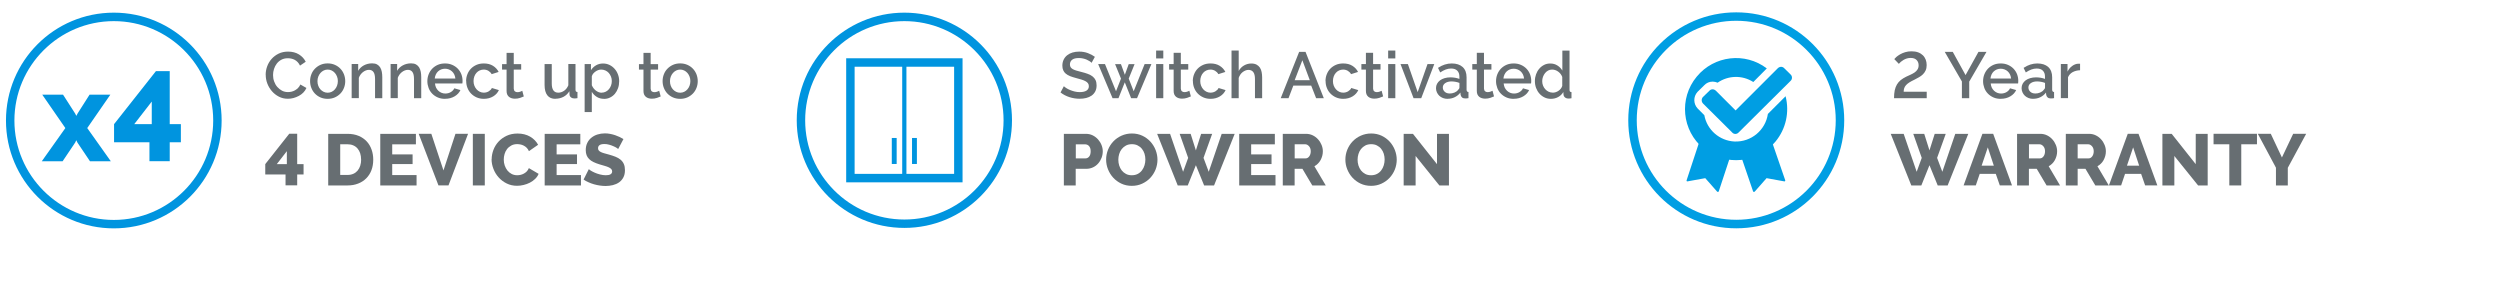<svg viewBox="0 0 498 56" xmlns="http://www.w3.org/2000/svg" id="bg"><defs><style>.cls-1{fill:none;stroke-linecap:round;stroke-linejoin:round;stroke-width:.84px;}.cls-1,.cls-2{stroke:#0094df;}.cls-2{stroke-miterlimit:10;stroke-width:.47px;}.cls-2,.cls-3{fill:#0094df;}.cls-4{fill-rule:evenodd;}.cls-4,.cls-5,.cls-3,.cls-6{stroke-width:0px;}.cls-4,.cls-6{fill:#009ee3;}.cls-5{fill:#676e72;}</style></defs><path d="M180.15,4.21c10.89,0,19.76,8.86,19.76,19.76s-8.86,19.76-19.76,19.76-19.76-8.86-19.76-19.76,8.86-19.76,19.76-19.76M180.15,2.52c-11.84,0-21.44,9.6-21.44,21.44s9.6,21.44,21.44,21.44,21.44-9.6,21.44-21.44-9.6-21.44-21.44-21.44h0Z" class="cls-3"></path><path d="M190.06,13.29v21.35h-19.82V13.29h19.82M191.74,11.6h-23.18v24.72h23.18V11.6h0Z" class="cls-3"></path><rect height="4.71" width=".5" y="27.72" x="181.91" class="cls-2"></rect><rect height="4.71" width=".5" y="27.72" x="177.88" class="cls-2"></rect><line y2="35.06" x2="180.14" y1="12.53" x1="180.14" class="cls-1"></line><path d="M22.67,4.21c10.92,0,19.8,8.88,19.8,19.8s-8.88,19.8-19.8,19.8S2.87,34.92,2.87,24.01,11.75,4.21,22.67,4.21M22.67,2.52C10.8,2.52,1.19,12.14,1.19,24.01s9.62,21.48,21.48,21.48,21.48-9.62,21.48-21.48S34.53,2.52,22.67,2.52h0Z" class="cls-3"></path><path d="M12.56,18.86l2.4,3.74.25.48.25-.48,2.38-3.74h4.14l-4.6,6.65,4.7,6.62h-4.15l-2.5-3.72-.23-.48-.23.48-2.5,3.72h-4.15l4.7-6.62-4.6-6.65h4.12Z" class="cls-3"></path><path d="M29.77,32.11v-3.77h-7.05v-3.61l8.34-10.56h2.75v10.56h2.22v3.61h-2.22v3.77h-4.04ZM26.74,24.73h3.49v-4.5l-3.49,4.5Z" class="cls-3"></path><path d="M345.86,4.14c10.93,0,19.82,8.89,19.82,19.82s-8.89,19.82-19.82,19.82-19.82-8.89-19.82-19.82,8.89-19.82,19.82-19.82M345.86,2.46c-11.88,0-21.51,9.63-21.51,21.51s9.63,21.51,21.51,21.51,21.51-9.63,21.51-21.51-9.63-21.51-21.51-21.51h0Z" class="cls-6"></path><g id="Layer_2"><path d="M345.01,30.13l-2.63,7.98c-.04.11-.13.15-.23.11-.02-.02-.06-.02-.09-.04l-2.37-2.69-3.54.64c-.11.02-.19-.04-.19-.15,0-.02,0-.04.02-.09l2.63-7.98,6.4,2.22Z" class="cls-4"></path><path d="M346.48,30.13l2.73,7.98c.04.11.13.15.23.11.02-.02.06-.02.09-.04l2.37-2.69,3.52.64c.11.02.19-.04.21-.15,0-.02,0-.06-.02-.09l-2.75-7.98-6.38,2.22Z" class="cls-4"></path><path d="M339.22,20.59c-.32-.34-.32-.9,0-1.26l1.3-1.26c.15-.17.38-.28.62-.28.26,0,.47.11.66.28l3.93,3.93,8.41-8.41c.17-.17.41-.28.66-.28.23,0,.47.11.62.28l1.28,1.26c.17.17.26.38.26.62s-.09.47-.26.62l-10.38,10.31c-.32.34-.85.38-1.2.06l-.06-.06-5.85-5.81Z" class="cls-6"></path><path d="M352.16,22.7c-.47,3.22-3.31,5.61-6.62,5.49-3.01-.13-5.51-2.33-6.04-5.25l-1.3-1.3-.02-.02-.02-.02c-.85-.92-.88-2.33-.02-3.29l.04-.04.04-.04,1.26-1.24c.43-.47,1.02-.73,1.67-.73h.06c.32,0,.64.09.94.21,2.11-1.47,4.93-1.54,7.11-.13l2.69-2.71c-4.31-3.29-10.5-2.58-13.96,1.64-3.59,4.33-2.97,10.76,1.37,14.32,4.33,3.57,10.76,2.95,14.32-1.39,2.09-2.52,2.82-5.89,2.01-9.03l-3.52,3.52Z" class="cls-6"></path></g><path d="M52.92,14.88c0-.55.1-1.11.3-1.66s.49-1.04.88-1.48.86-.79,1.41-1.06,1.18-.4,1.88-.4c.84,0,1.56.19,2.16.56.6.37,1.05.86,1.35,1.46l-1.14.77c-.13-.28-.29-.51-.47-.7-.18-.19-.38-.34-.6-.46-.22-.11-.44-.19-.68-.24-.23-.05-.46-.07-.68-.07-.49,0-.91.1-1.27.29-.36.19-.67.45-.92.77s-.43.68-.56,1.08c-.13.4-.19.8-.19,1.2,0,.45.07.88.22,1.29.15.41.35.77.62,1.08s.58.56.94.75c.36.19.76.28,1.2.28.23,0,.46-.03.7-.08.24-.06.47-.15.69-.27.22-.13.42-.28.61-.47.19-.19.34-.42.46-.69l1.21.69c-.15.35-.36.65-.62.92s-.57.49-.91.67-.7.32-1.07.42-.75.14-1.11.14c-.65,0-1.24-.14-1.78-.42-.54-.28-1-.64-1.39-1.09s-.69-.95-.91-1.52c-.22-.57-.32-1.15-.32-1.74Z" class="cls-5"></path><path d="M65.27,19.69c-.54,0-1.02-.1-1.45-.29-.43-.19-.79-.45-1.1-.77-.3-.32-.54-.7-.7-1.12-.17-.43-.25-.88-.25-1.35s.08-.92.25-1.35c.16-.43.4-.8.71-1.12.31-.32.68-.58,1.1-.77.43-.19.91-.29,1.44-.29s1.01.1,1.44.29c.43.19.8.45,1.1.77.31.32.54.7.71,1.12.16.43.25.88.25,1.35s-.08.92-.25,1.35c-.17.43-.4.8-.71,1.12s-.68.58-1.1.77c-.43.19-.91.29-1.44.29ZM63.24,16.18c0,.33.05.63.16.91.1.28.25.52.43.72.18.2.4.36.64.48.25.12.51.18.8.18s.55-.06.8-.18c.25-.12.46-.28.64-.49s.33-.45.43-.73.16-.58.16-.91-.05-.62-.16-.9-.25-.53-.43-.73c-.18-.21-.4-.37-.64-.49s-.51-.18-.8-.18-.54.06-.79.18c-.25.12-.46.29-.64.49s-.33.45-.44.73c-.11.28-.16.58-.16.9Z" class="cls-5"></path><path d="M76.14,19.56h-1.43v-3.81c0-.64-.1-1.11-.31-1.4-.2-.29-.51-.44-.9-.44-.21,0-.42.04-.62.12s-.4.19-.58.33-.34.31-.49.51-.25.41-.33.64v4.04h-1.43v-6.8h1.3v1.36c.26-.46.64-.82,1.13-1.09.49-.26,1.04-.4,1.64-.4.41,0,.74.07,1,.22.26.15.47.35.62.6.15.26.26.55.32.88.06.33.09.69.09,1.06v4.15Z" class="cls-5"></path><path d="M83.9,19.56h-1.43v-3.81c0-.64-.1-1.11-.31-1.4-.2-.29-.51-.44-.9-.44-.21,0-.42.04-.62.12s-.4.19-.58.33-.34.31-.49.51-.25.41-.33.64v4.04h-1.43v-6.8h1.3v1.36c.26-.46.64-.82,1.13-1.09.49-.26,1.04-.4,1.64-.4.41,0,.74.07,1,.22.26.15.47.35.62.6.15.26.26.55.32.88.06.33.09.69.09,1.06v4.15Z" class="cls-5"></path><path d="M88.64,19.69c-.53,0-1.01-.09-1.44-.28-.43-.19-.8-.44-1.11-.76-.31-.32-.55-.69-.71-1.12s-.25-.88-.25-1.35.08-.93.25-1.36c.17-.43.41-.81.71-1.13.31-.32.68-.58,1.11-.77.43-.19.92-.28,1.46-.28s1.01.1,1.44.29c.43.19.79.44,1.1.76.3.32.54.69.7,1.1.16.42.24.86.24,1.32,0,.1,0,.2-.01.29,0,.09-.02.17-.03.23h-5.45c.03.3.1.58.21.82.12.24.27.45.46.63.19.18.4.31.64.41.24.1.49.14.75.14.19,0,.38-.02.57-.07.19-.05.36-.12.51-.21.16-.09.29-.2.42-.33.12-.13.22-.27.29-.43l1.22.35c-.23.51-.62.93-1.16,1.25-.54.32-1.17.49-1.89.49ZM90.71,15.64c-.03-.29-.1-.55-.21-.79s-.27-.45-.45-.62c-.18-.17-.39-.3-.64-.4-.24-.1-.5-.14-.77-.14s-.52.05-.76.14c-.24.1-.45.23-.63.4-.18.17-.33.38-.44.62s-.18.51-.21.79h4.11Z" class="cls-5"></path><path d="M92.85,16.15c0-.48.08-.93.25-1.35.16-.42.4-.8.71-1.12.31-.32.68-.57,1.11-.76.43-.19.92-.28,1.46-.28.7,0,1.31.15,1.81.46s.89.72,1.14,1.23l-1.39.44c-.16-.29-.39-.51-.66-.67-.28-.16-.58-.24-.92-.24-.29,0-.55.06-.8.17-.25.11-.46.27-.64.47-.18.2-.33.44-.43.72s-.16.58-.16.92.05.63.16.92c.11.28.26.53.44.73.19.21.4.37.65.49.25.12.51.18.79.18.17,0,.35-.02.52-.07.17-.05.33-.11.47-.2.14-.09.27-.19.38-.3.11-.11.19-.23.24-.36l1.4.42c-.23.51-.6.93-1.13,1.25-.53.32-1.15.49-1.87.49-.53,0-1.01-.1-1.44-.29-.43-.19-.8-.45-1.11-.77-.31-.32-.55-.7-.71-1.12-.17-.42-.25-.88-.25-1.35Z" class="cls-5"></path><path d="M104.35,19.21c-.18.09-.43.18-.75.29-.32.11-.66.16-1.03.16-.23,0-.44-.03-.64-.09-.2-.06-.38-.15-.53-.27-.15-.12-.27-.28-.36-.47-.09-.2-.13-.43-.13-.71v-4.25h-.9v-1.1h.9v-2.24h1.43v2.24h1.48v1.1h-1.48v3.8c.02.24.09.42.23.53.13.11.3.16.5.16s.39-.03.57-.1.32-.13.4-.17l.3,1.13Z" class="cls-5"></path><path d="M110.64,19.69c-.71,0-1.25-.23-1.61-.7-.36-.46-.55-1.15-.55-2.07v-4.16h1.43v3.87c0,1.22.43,1.83,1.3,1.83.41,0,.79-.13,1.16-.38.36-.25.65-.62.84-1.09v-4.24h1.43v5.11c0,.16.03.28.08.35.06.07.16.11.31.12v1.22c-.15.03-.27.04-.36.05-.1,0-.19.01-.27.01-.26,0-.48-.07-.66-.21s-.28-.33-.29-.55l-.03-.68c-.3.49-.7.87-1.18,1.12s-1.02.38-1.6.38Z" class="cls-5"></path><path d="M120.32,19.69c-.55,0-1.03-.13-1.44-.39-.42-.26-.75-.6-.99-1.01v4.04h-1.43v-9.57h1.26v1.22c.26-.41.6-.73,1.01-.97s.88-.36,1.4-.36c.47,0,.9.1,1.29.29s.73.45,1.01.77c.29.32.51.69.67,1.12.16.42.24.87.24,1.34,0,.49-.07.96-.22,1.38-.15.43-.36.8-.62,1.12-.27.32-.59.57-.96.75-.37.19-.77.28-1.22.28ZM119.85,18.46c.3,0,.58-.07.83-.2s.46-.3.64-.52c.18-.22.31-.46.41-.74.1-.28.14-.56.14-.86,0-.31-.05-.61-.16-.88s-.26-.52-.44-.73c-.19-.21-.41-.37-.67-.49-.26-.12-.54-.18-.85-.18-.18,0-.37.03-.57.1-.2.07-.39.16-.56.29-.17.12-.33.26-.46.42-.13.16-.22.34-.27.53v1.78c.09.21.2.4.34.59.14.18.29.34.46.47s.35.23.55.31c.2.08.4.12.61.12Z" class="cls-5"></path><path d="M131.62,19.21c-.18.09-.43.18-.75.29-.32.11-.66.16-1.03.16-.23,0-.44-.03-.64-.09-.2-.06-.38-.15-.53-.27-.15-.12-.27-.28-.36-.47-.09-.2-.13-.43-.13-.71v-4.25h-.9v-1.1h.9v-2.24h1.43v2.24h1.48v1.1h-1.48v3.8c.02.24.09.42.23.53.13.11.3.16.5.16s.39-.03.57-.1.32-.13.4-.17l.3,1.13Z" class="cls-5"></path><path d="M135.49,19.69c-.54,0-1.02-.1-1.45-.29-.43-.19-.79-.45-1.1-.77-.3-.32-.54-.7-.7-1.12-.17-.43-.25-.88-.25-1.35s.08-.92.25-1.35c.16-.43.4-.8.71-1.12.31-.32.68-.58,1.1-.77.43-.19.91-.29,1.44-.29s1.01.1,1.44.29c.43.19.8.45,1.1.77.31.32.54.7.71,1.12.16.43.25.88.25,1.35s-.08.92-.25,1.35c-.17.43-.4.8-.71,1.12s-.68.58-1.1.77c-.43.19-.91.29-1.44.29ZM133.46,16.18c0,.33.05.63.16.91.1.28.25.52.43.72.18.2.4.36.64.48.25.12.51.18.8.18s.55-.06.8-.18c.25-.12.46-.28.64-.49s.33-.45.43-.73.16-.58.16-.91-.05-.62-.16-.9-.25-.53-.43-.73c-.18-.21-.4-.37-.64-.49s-.51-.18-.8-.18-.54.06-.79.18c-.25.12-.46.29-.64.49s-.33.45-.44.73c-.11.28-.16.58-.16.9Z" class="cls-5"></path><path d="M56.88,36.92v-2.16h-4.04v-2.07l4.78-6.05h1.58v6.05h1.27v2.07h-1.27v2.16h-2.32ZM55.14,32.69h2v-2.58l-2,2.58Z" class="cls-5"></path><path d="M65.38,36.94v-10.28h3.84c.85,0,1.59.14,2.23.41.64.27,1.17.64,1.6,1.1s.75,1.01.97,1.63c.22.62.33,1.29.33,1.99,0,.78-.12,1.49-.36,2.12s-.59,1.17-1.04,1.62-.99.8-1.62,1.04c-.63.25-1.33.37-2.11.37h-3.84ZM71.93,31.78c0-.45-.06-.87-.18-1.24s-.3-.69-.53-.96c-.23-.27-.52-.48-.85-.62-.34-.15-.72-.22-1.14-.22h-1.46v6.11h1.46c.43,0,.82-.08,1.16-.23s.62-.37.85-.64c.23-.28.4-.6.52-.97.12-.37.18-.78.18-1.22Z" class="cls-5"></path><path d="M82.98,34.85v2.09h-7.23v-10.28h7.1v2.09h-4.72v2h4.06v1.93h-4.06v2.19h4.85Z" class="cls-5"></path><path d="M85.92,26.65l2.42,7.3,2.39-7.3h2.51l-3.9,10.28h-2l-3.94-10.28h2.52Z" class="cls-5"></path><path d="M94.19,36.94v-10.28h2.38v10.28h-2.38Z" class="cls-5"></path><path d="M97.94,31.71c0-.62.12-1.23.35-1.85.23-.61.57-1.16,1.01-1.64s.98-.87,1.62-1.17c.64-.3,1.36-.45,2.17-.45.97,0,1.8.21,2.51.62.71.42,1.24.96,1.59,1.62l-1.83,1.27c-.12-.27-.26-.5-.44-.67-.18-.18-.37-.32-.59-.43-.21-.11-.43-.19-.65-.23s-.44-.07-.65-.07c-.45,0-.85.09-1.19.28s-.62.42-.84.71c-.22.29-.39.62-.49.98-.11.37-.16.74-.16,1.12,0,.41.06.8.19,1.17s.31.71.54,1c.24.29.52.52.85.69s.71.25,1.12.25c.21,0,.43-.03.66-.08.23-.05.44-.14.65-.25s.4-.26.57-.43.31-.4.42-.66l1.94,1.14c-.15.38-.38.71-.69,1.01s-.65.55-1.05.75c-.4.2-.82.36-1.26.46-.44.11-.88.16-1.3.16-.74,0-1.43-.15-2.05-.46-.62-.3-1.16-.71-1.61-1.21-.45-.5-.8-1.07-1.04-1.71-.25-.64-.37-1.28-.37-1.94Z" class="cls-5"></path><path d="M115.73,34.85v2.09h-7.23v-10.28h7.1v2.09h-4.72v2h4.06v1.93h-4.06v2.19h4.85Z" class="cls-5"></path><path d="M123.13,29.67s-.13-.11-.3-.22c-.17-.11-.39-.22-.65-.33-.26-.12-.55-.22-.85-.3-.31-.09-.62-.13-.93-.13-.85,0-1.27.28-1.27.85,0,.17.05.32.14.43.09.12.23.22.41.31s.4.18.67.25c.27.08.58.16.94.26.49.14.94.28,1.33.44.4.16.73.36,1.01.59.28.24.49.52.64.86.15.34.22.74.22,1.22,0,.58-.11,1.07-.33,1.47-.22.4-.5.72-.86.97-.36.25-.77.42-1.23.54-.46.11-.94.17-1.43.17-.38,0-.76-.03-1.16-.09-.4-.06-.78-.14-1.16-.25-.38-.11-.74-.24-1.09-.4-.35-.15-.68-.33-.98-.54l1.04-2.07s.16.14.38.28.48.27.79.41c.31.14.66.26,1.05.36s.78.16,1.17.16c.84,0,1.26-.26,1.26-.77,0-.19-.06-.35-.19-.48s-.3-.24-.52-.34-.49-.2-.79-.28c-.3-.09-.63-.18-.99-.29-.47-.14-.88-.3-1.23-.47s-.63-.36-.86-.59-.4-.48-.51-.77c-.11-.29-.17-.63-.17-1.01,0-.54.1-1.02.3-1.43.2-.42.48-.77.83-1.05.35-.28.75-.5,1.21-.64s.94-.22,1.46-.22c.36,0,.71.03,1.06.1s.68.15,1,.26c.32.11.62.23.89.36.28.14.53.27.76.41l-1.04,1.97Z" class="cls-5"></path><path d="M217.43,12.5c-.09-.1-.21-.2-.38-.31s-.36-.21-.58-.31c-.22-.1-.46-.17-.73-.23s-.54-.09-.81-.09c-.62,0-1.07.11-1.36.34-.29.23-.44.54-.44.94,0,.23.05.41.14.55.09.14.23.27.42.38.19.11.43.2.71.29.29.08.62.17,1,.27.47.11.89.24,1.27.38s.7.31.96.51.46.44.6.73c.14.29.21.64.21,1.06,0,.47-.09.87-.27,1.21-.18.34-.42.61-.73.83-.31.21-.67.37-1.07.47s-.84.15-1.31.15c-.7,0-1.38-.11-2.03-.32s-1.25-.52-1.77-.93l.66-1.25c.11.11.27.24.49.38s.46.27.74.38.59.22.92.3c.33.08.67.12,1.03.12.57,0,1.01-.1,1.33-.3.31-.2.47-.49.47-.88,0-.23-.06-.43-.18-.59-.12-.16-.28-.29-.5-.41-.22-.12-.48-.22-.79-.32-.31-.1-.67-.2-1.07-.3-.46-.12-.86-.25-1.2-.38s-.63-.3-.85-.49c-.23-.19-.4-.41-.51-.67-.12-.26-.18-.57-.18-.93,0-.45.09-.85.26-1.2.17-.35.41-.65.71-.88.3-.24.65-.42,1.06-.54.41-.12.85-.18,1.33-.18.62,0,1.2.1,1.73.3.53.2.99.45,1.39.74l-.66,1.2Z" class="cls-5"></path><path d="M227.99,12.76h1.37l-2.86,6.8h-1.18l-1.26-3.16-1.26,3.16h-1.18l-2.87-6.8h1.36l2.2,5.42.99-2.52-1.18-2.89h1.17l.78,2.13.77-2.13h1.17l-1.17,2.89.99,2.52,2.18-5.42Z" class="cls-5"></path><path d="M230.3,11.64v-1.57h1.43v1.57h-1.43ZM230.3,19.56v-6.8h1.43v6.8h-1.43Z" class="cls-5"></path><path d="M237.23,19.2c-.18.09-.43.18-.75.29-.32.11-.66.16-1.03.16-.23,0-.44-.03-.64-.09-.2-.06-.38-.15-.53-.27-.15-.12-.27-.28-.36-.47-.09-.2-.13-.43-.13-.71v-4.25h-.9v-1.1h.9v-2.24h1.43v2.24h1.48v1.1h-1.48v3.8c.02.24.09.42.23.53.13.11.3.16.5.16s.39-.03.57-.1.32-.13.4-.17l.3,1.13Z" class="cls-5"></path><path d="M237.61,16.15c0-.48.08-.93.25-1.35.16-.42.4-.8.71-1.12.31-.32.68-.57,1.11-.76.43-.19.92-.28,1.46-.28.7,0,1.31.15,1.81.46s.89.72,1.14,1.23l-1.39.44c-.16-.29-.39-.51-.66-.67-.28-.16-.58-.24-.92-.24-.29,0-.55.06-.8.17-.25.11-.46.27-.64.47-.18.2-.33.44-.43.72s-.16.58-.16.92.05.63.16.92c.11.28.26.53.44.73.19.21.4.37.65.49.25.12.51.18.79.18.17,0,.35-.02.52-.07.17-.05.33-.11.47-.2.14-.09.27-.19.38-.3.11-.11.19-.23.24-.36l1.4.42c-.23.51-.6.93-1.13,1.25-.53.32-1.15.49-1.87.49-.53,0-1.01-.1-1.44-.29-.43-.19-.8-.45-1.11-.77-.31-.32-.55-.7-.71-1.12-.17-.42-.25-.88-.25-1.35Z" class="cls-5"></path><path d="M251.42,19.56h-1.43v-3.81c0-.62-.11-1.09-.33-1.38-.22-.3-.54-.45-.96-.45-.2,0-.4.04-.6.12-.2.08-.39.19-.57.33-.18.14-.34.31-.47.51s-.24.41-.31.64v4.04h-1.43v-9.49h1.43v4.06c.26-.47.61-.83,1.06-1.09.45-.26.93-.39,1.46-.39.42,0,.77.08,1.05.23.27.15.49.35.66.6.16.25.28.54.34.88.06.33.1.69.1,1.06v4.15Z" class="cls-5"></path><path d="M258.79,10.33h1.27l3.64,9.23h-1.53l-.98-2.51h-3.56l-.96,2.51h-1.55l3.67-9.23ZM260.91,15.97l-1.48-3.97-1.53,3.97h3.02Z" class="cls-5"></path><path d="M264.04,16.15c0-.48.08-.93.25-1.35.16-.42.4-.8.71-1.12.31-.32.68-.57,1.11-.76.43-.19.92-.28,1.46-.28.7,0,1.31.15,1.81.46s.89.72,1.14,1.23l-1.39.44c-.16-.29-.39-.51-.66-.67-.28-.16-.58-.24-.92-.24-.29,0-.55.06-.8.17-.25.11-.46.27-.64.47-.18.2-.33.44-.43.72s-.16.58-.16.92.05.63.16.92c.11.28.26.53.44.73.19.21.4.37.65.49.25.12.51.18.79.18.17,0,.35-.02.52-.07.17-.05.33-.11.47-.2.14-.09.27-.19.38-.3.11-.11.19-.23.24-.36l1.4.42c-.23.51-.6.93-1.13,1.25-.53.32-1.15.49-1.87.49-.53,0-1.01-.1-1.44-.29-.43-.19-.8-.45-1.11-.77-.31-.32-.55-.7-.71-1.12-.17-.42-.25-.88-.25-1.35Z" class="cls-5"></path><path d="M275.53,19.2c-.18.09-.43.18-.75.29-.32.11-.66.16-1.03.16-.23,0-.44-.03-.64-.09-.2-.06-.38-.15-.53-.27-.15-.12-.27-.28-.36-.47-.09-.2-.13-.43-.13-.71v-4.25h-.9v-1.1h.9v-2.24h1.43v2.24h1.48v1.1h-1.48v3.8c.02.24.09.42.23.53.13.11.3.16.5.16s.39-.03.57-.1.32-.13.4-.17l.3,1.13Z" class="cls-5"></path><path d="M276.52,11.64v-1.57h1.43v1.57h-1.43ZM276.52,19.56v-6.8h1.43v6.8h-1.43Z" class="cls-5"></path><path d="M281.58,19.56l-2.6-6.8h1.47l1.95,5.59,1.96-5.59h1.35l-2.6,6.8h-1.53Z" class="cls-5"></path><path d="M288.36,19.69c-.33,0-.63-.05-.92-.16-.28-.11-.52-.26-.73-.45-.2-.19-.36-.42-.48-.68-.12-.26-.18-.54-.18-.84,0-.32.07-.61.21-.87.14-.26.34-.49.59-.68.26-.19.56-.34.91-.44.35-.1.74-.16,1.16-.16.32,0,.64.03.95.08.31.06.59.13.84.23v-.47c0-.5-.14-.89-.43-1.18s-.7-.42-1.23-.42c-.36,0-.72.07-1.07.2-.35.13-.71.33-1.09.58l-.44-.91c.88-.59,1.79-.88,2.73-.88s1.66.24,2.18.71c.52.48.78,1.16.78,2.05v2.46c0,.3.13.46.38.47v1.22c-.14.03-.26.04-.36.05-.1,0-.2.01-.29.01-.28,0-.49-.07-.64-.21-.15-.14-.25-.32-.28-.53l-.04-.43c-.3.4-.68.7-1.12.92s-.93.32-1.44.32ZM288.75,18.63c.35,0,.67-.06.98-.19s.55-.3.72-.53c.18-.16.27-.32.27-.49v-.9c-.24-.1-.5-.17-.77-.22s-.54-.08-.8-.08c-.51,0-.93.11-1.25.33-.33.22-.49.51-.49.88,0,.34.13.62.38.85.25.23.57.34.96.34Z" class="cls-5"></path><path d="M297.62,19.2c-.18.09-.43.18-.75.29-.32.11-.66.16-1.03.16-.23,0-.44-.03-.64-.09-.2-.06-.38-.15-.53-.27-.15-.12-.27-.28-.36-.47-.09-.2-.13-.43-.13-.71v-4.25h-.9v-1.1h.9v-2.24h1.43v2.24h1.48v1.1h-1.48v3.8c.02.24.09.42.23.53.13.11.3.16.5.16s.39-.03.57-.1.32-.13.4-.17l.3,1.13Z" class="cls-5"></path><path d="M301.52,19.69c-.53,0-1.01-.09-1.44-.28-.43-.19-.8-.44-1.11-.76-.31-.32-.55-.69-.71-1.12s-.25-.88-.25-1.35.08-.93.25-1.36c.17-.43.41-.81.71-1.13.31-.32.68-.58,1.11-.77.43-.19.92-.28,1.46-.28s1.01.1,1.44.29c.43.19.79.44,1.1.76.3.32.54.69.7,1.1.16.42.24.86.24,1.32,0,.1,0,.2-.01.29,0,.09-.02.17-.03.23h-5.45c.03.3.1.58.21.82.12.24.27.45.46.63.19.18.4.31.64.41.24.1.49.14.75.14.19,0,.38-.02.57-.07.19-.05.36-.12.51-.21.16-.09.29-.2.42-.33.12-.13.22-.27.29-.43l1.22.35c-.23.51-.62.93-1.16,1.25-.54.32-1.17.49-1.89.49ZM303.59,15.64c-.03-.29-.1-.55-.21-.79s-.27-.45-.45-.62c-.18-.17-.39-.3-.64-.4-.24-.1-.5-.14-.77-.14s-.52.05-.76.14c-.24.1-.45.23-.63.4-.18.17-.33.38-.44.62s-.18.51-.21.79h4.11Z" class="cls-5"></path><path d="M308.94,19.69c-.46,0-.88-.09-1.27-.28-.39-.19-.73-.44-1.01-.76-.29-.32-.51-.7-.67-1.12-.16-.43-.24-.89-.24-1.38s.08-.93.23-1.35c.15-.42.36-.79.64-1.11.27-.32.59-.57.96-.76.37-.19.77-.28,1.22-.28.55,0,1.03.13,1.44.4.42.26.74.6.98,1.01v-3.98h1.43v7.8c0,.16.03.28.08.35.06.07.16.11.31.12v1.22c-.15.03-.27.04-.36.05-.09,0-.17.01-.23.01-.29,0-.52-.07-.7-.22-.18-.15-.28-.34-.3-.57l-.03-.51c-.25.42-.59.76-1.03,1-.43.24-.91.36-1.44.36ZM309.29,18.46c.21,0,.42-.03.62-.1s.4-.16.57-.29c.17-.12.32-.26.45-.43.13-.16.21-.34.27-.53v-1.78c-.08-.22-.19-.42-.33-.6-.14-.18-.31-.34-.49-.47-.18-.13-.38-.23-.58-.3-.2-.07-.41-.1-.62-.1-.29,0-.55.06-.79.19s-.44.3-.62.52c-.17.22-.31.46-.41.74s-.15.56-.15.86c0,.31.05.61.16.88.11.28.26.52.45.73.19.21.41.37.66.49.25.12.51.18.8.18Z" class="cls-5"></path><path d="M211.92,36.94v-10.28h4.39c.49,0,.94.1,1.35.3.41.2.76.47,1.06.8.29.33.53.7.7,1.12.17.42.25.83.25,1.26,0,.45-.08.89-.24,1.3-.16.42-.38.79-.67,1.12-.29.33-.63.59-1.04.78-.41.19-.85.29-1.35.29h-2.09v3.32h-2.38ZM214.3,31.55h1.94c.28,0,.52-.12.72-.36s.3-.59.3-1.06c0-.24-.03-.45-.09-.62-.06-.17-.15-.32-.25-.43-.11-.12-.23-.2-.36-.25s-.27-.08-.41-.08h-1.85v2.81Z" class="cls-5"></path><path d="M225.45,37.02c-.76,0-1.46-.15-2.09-.45-.63-.3-1.16-.69-1.61-1.18s-.79-1.05-1.04-1.67c-.25-.63-.37-1.27-.37-1.94s.13-1.33.38-1.96c.26-.63.61-1.18,1.07-1.66s1-.86,1.63-1.14c.63-.28,1.31-.43,2.06-.43s1.46.15,2.09.45c.63.3,1.16.7,1.61,1.19.44.49.79,1.05,1.03,1.68.24.63.36,1.27.36,1.91s-.13,1.33-.38,1.96c-.26.63-.61,1.18-1.06,1.66-.45.48-.99.86-1.62,1.15-.63.29-1.31.43-2.06.43ZM222.77,31.81c0,.4.06.78.17,1.15.12.37.29.7.51.99.23.29.51.52.85.7s.72.26,1.16.26.85-.09,1.19-.27c.34-.18.62-.42.84-.72.22-.29.39-.63.5-1,.11-.37.17-.75.17-1.14s-.06-.78-.17-1.15c-.12-.37-.29-.7-.52-.98-.23-.29-.51-.51-.85-.68-.33-.17-.72-.25-1.15-.25s-.85.09-1.18.27c-.33.18-.61.41-.84.7-.23.29-.4.62-.51.99-.11.37-.17.75-.17,1.14Z" class="cls-5"></path><path d="M234.99,26.67h2.19l1.04,3.29,1.04-3.29h2.2l-1.72,4.78,1.04,2.77,2.58-7.56h2.59l-4.11,10.28h-1.98l-1.64-4.03-1.62,4.03h-2l-4.1-10.28h2.58l2.59,7.56,1.01-2.77-1.69-4.78Z" class="cls-5"></path><path d="M254.08,34.85v2.09h-7.23v-10.28h7.1v2.09h-4.72v2h4.06v1.93h-4.06v2.19h4.85Z" class="cls-5"></path><path d="M255.53,36.94v-10.28h4.63c.48,0,.93.1,1.34.3s.77.47,1.06.8c.3.33.53.7.7,1.12.17.42.25.83.25,1.26,0,.32-.04.63-.12.92-.08.29-.19.57-.33.83-.15.26-.32.5-.53.7-.21.21-.44.38-.7.53l2.26,3.82h-2.68l-1.97-3.32h-1.55v3.32h-2.38ZM257.91,31.55h2.17c.28,0,.52-.13.72-.4.2-.27.3-.61.3-1.02s-.12-.76-.35-1.01c-.23-.25-.48-.38-.75-.38h-2.1v2.81Z" class="cls-5"></path><path d="M273.11,37.02c-.76,0-1.46-.15-2.09-.45-.63-.3-1.16-.69-1.61-1.18s-.79-1.05-1.04-1.67c-.25-.63-.37-1.27-.37-1.94s.13-1.33.38-1.96c.26-.63.61-1.18,1.07-1.66s1-.86,1.63-1.14c.63-.28,1.31-.43,2.06-.43s1.46.15,2.09.45c.63.3,1.16.7,1.61,1.19.44.49.79,1.05,1.03,1.68.24.63.36,1.27.36,1.91s-.13,1.33-.38,1.96c-.26.63-.61,1.18-1.06,1.66-.45.48-.99.86-1.62,1.15-.63.29-1.31.43-2.06.43ZM270.43,31.81c0,.4.06.78.17,1.15.12.37.29.7.51.99.23.29.51.52.85.7s.72.26,1.16.26.85-.09,1.19-.27c.34-.18.62-.42.84-.72.22-.29.39-.63.5-1,.11-.37.17-.75.17-1.14s-.06-.78-.17-1.15c-.12-.37-.29-.7-.52-.98-.23-.29-.51-.51-.85-.68-.33-.17-.72-.25-1.15-.25s-.85.09-1.18.27c-.33.18-.61.41-.84.7-.23.29-.4.62-.51.99-.11.37-.17.75-.17,1.14Z" class="cls-5"></path><path d="M281.99,31.06v5.88h-2.38v-10.28h1.85l4.79,6.04v-6.04h2.38v10.28h-1.91l-4.74-5.88Z" class="cls-5"></path><path d="M377.29,19.56c0-.61.05-1.13.14-1.57.1-.44.24-.83.44-1.16.2-.33.44-.62.75-.87s.67-.47,1.09-.68c.29-.14.58-.27.87-.4.29-.13.56-.28.8-.44.24-.16.43-.36.58-.59.15-.23.23-.51.23-.84,0-.42-.13-.78-.4-1.05-.26-.28-.66-.42-1.18-.42-.28,0-.54.04-.77.11s-.46.17-.66.29c-.2.12-.38.25-.54.38-.16.14-.29.27-.39.4l-.91-.95c.09-.11.23-.26.42-.43.2-.17.44-.34.73-.51s.63-.31,1.01-.43c.39-.12.81-.18,1.28-.18.49,0,.93.07,1.31.21s.69.34.94.58.44.54.57.87c.13.33.19.7.19,1.09,0,.42-.07.77-.21,1.07s-.32.56-.55.78c-.23.22-.49.42-.79.58-.29.17-.6.33-.91.49-.39.18-.72.36-.99.53-.27.17-.49.35-.66.54-.17.19-.29.39-.36.6-.07.21-.11.45-.11.71h4.59v1.29h-6.53Z" class="cls-5"></path><path d="M388.99,10.33l2.55,4.63,2.57-4.63h1.6l-3.44,5.93v3.3h-1.46v-3.33l-3.42-5.9h1.6Z" class="cls-5"></path><path d="M398.54,19.69c-.53,0-1.01-.09-1.44-.28-.43-.19-.8-.44-1.11-.76-.31-.32-.55-.69-.71-1.12s-.25-.88-.25-1.35.08-.93.25-1.36c.17-.43.41-.81.71-1.13.31-.32.68-.58,1.11-.77.43-.19.92-.28,1.46-.28s1.01.1,1.44.29c.43.19.79.44,1.1.76.3.32.54.69.7,1.1.16.42.24.86.24,1.32,0,.1,0,.2-.01.29,0,.09-.02.17-.03.23h-5.45c.03.3.1.58.21.82.12.24.27.45.46.63.19.18.4.31.64.41.24.1.49.14.75.14.19,0,.38-.02.57-.07.19-.05.36-.12.51-.21.16-.09.29-.2.42-.33.12-.13.22-.27.29-.43l1.22.35c-.23.51-.62.93-1.16,1.25-.54.32-1.17.49-1.89.49ZM400.61,15.64c-.03-.29-.1-.55-.21-.79s-.27-.45-.45-.62c-.18-.17-.39-.3-.64-.4-.24-.1-.5-.14-.77-.14s-.52.05-.76.14c-.24.1-.45.23-.63.4-.18.17-.33.38-.44.62s-.18.51-.21.79h4.11Z" class="cls-5"></path><path d="M405.01,19.69c-.33,0-.63-.05-.92-.16-.28-.11-.52-.26-.73-.45-.2-.19-.36-.42-.48-.68-.12-.26-.18-.54-.18-.84,0-.32.07-.61.21-.87.14-.26.34-.49.59-.68.26-.19.56-.34.91-.44.35-.1.74-.16,1.16-.16.32,0,.64.03.95.08.31.06.59.13.84.23v-.47c0-.5-.14-.89-.43-1.18s-.7-.42-1.23-.42c-.36,0-.72.07-1.07.2-.35.13-.71.33-1.09.58l-.44-.91c.88-.59,1.79-.88,2.73-.88s1.66.24,2.18.71c.52.48.78,1.16.78,2.05v2.46c0,.3.13.46.38.47v1.22c-.14.03-.26.04-.36.05-.1,0-.2.01-.29.01-.28,0-.49-.07-.64-.21-.15-.14-.25-.32-.28-.53l-.04-.43c-.3.4-.68.7-1.12.92s-.93.32-1.44.32ZM405.4,18.63c.35,0,.67-.06.98-.19s.55-.3.72-.53c.18-.16.27-.32.27-.49v-.9c-.24-.1-.5-.17-.77-.22s-.54-.08-.8-.08c-.51,0-.93.11-1.25.33-.33.22-.49.51-.49.88,0,.34.13.62.38.85.25.23.57.34.96.34Z" class="cls-5"></path><path d="M414.35,13.99c-.55.02-1.05.15-1.48.38-.43.24-.73.58-.92,1.02v4.16h-1.43v-6.8h1.33v1.52c.23-.47.54-.84.92-1.12s.78-.44,1.22-.46h.21c.06,0,.11,0,.15.01v1.29Z" class="cls-5"></path><path d="M381.12,26.67h2.19l1.04,3.29,1.04-3.29h2.2l-1.72,4.78,1.04,2.77,2.58-7.56h2.59l-4.11,10.28h-1.98l-1.64-4.03-1.62,4.03h-2l-4.1-10.28h2.58l2.59,7.56,1.01-2.77-1.69-4.78Z" class="cls-5"></path><path d="M394.9,26.65h2.14l3.75,10.28h-2.43l-.8-2.3h-3.2l-.78,2.3h-2.43l3.75-10.28ZM397.17,33l-1.2-3.64-1.23,3.64h2.43Z" class="cls-5"></path><path d="M401.8,36.94v-10.28h4.63c.48,0,.93.1,1.34.3s.77.47,1.06.8c.3.33.53.7.7,1.12.17.42.25.83.25,1.26,0,.32-.04.63-.12.92-.08.29-.19.57-.33.83-.15.26-.32.5-.53.7-.21.21-.44.38-.7.53l2.26,3.82h-2.68l-1.97-3.32h-1.55v3.32h-2.38ZM404.18,31.55h2.17c.28,0,.52-.13.72-.4.2-.27.3-.61.3-1.02s-.12-.76-.35-1.01c-.23-.25-.48-.38-.75-.38h-2.1v2.81Z" class="cls-5"></path><path d="M411.51,36.94v-10.28h4.63c.48,0,.93.1,1.34.3s.77.47,1.06.8c.3.33.53.7.7,1.12.17.42.25.83.25,1.26,0,.32-.04.63-.12.92-.08.29-.19.57-.33.83-.15.26-.32.5-.53.7-.21.21-.44.38-.7.53l2.26,3.82h-2.68l-1.97-3.32h-1.55v3.32h-2.38ZM413.88,31.55h2.17c.28,0,.52-.13.72-.4.2-.27.3-.61.3-1.02s-.12-.76-.35-1.01c-.23-.25-.48-.38-.75-.38h-2.1v2.81Z" class="cls-5"></path><path d="M423.85,26.65h2.14l3.75,10.28h-2.43l-.8-2.3h-3.2l-.78,2.3h-2.43l3.75-10.28ZM426.12,33l-1.2-3.64-1.23,3.64h2.43Z" class="cls-5"></path><path d="M433.13,31.06v5.88h-2.38v-10.28h1.85l4.79,6.04v-6.04h2.38v10.28h-1.91l-4.74-5.88Z" class="cls-5"></path><path d="M449.59,28.74h-3.13v8.2h-2.38v-8.2h-3.14v-2.09h8.65v2.09Z" class="cls-5"></path><path d="M452.34,26.65l2.22,4.72,2.24-4.72h2.59l-3.66,6.78v3.51h-2.36v-3.53l-3.61-6.75h2.58Z" class="cls-5"></path></svg>